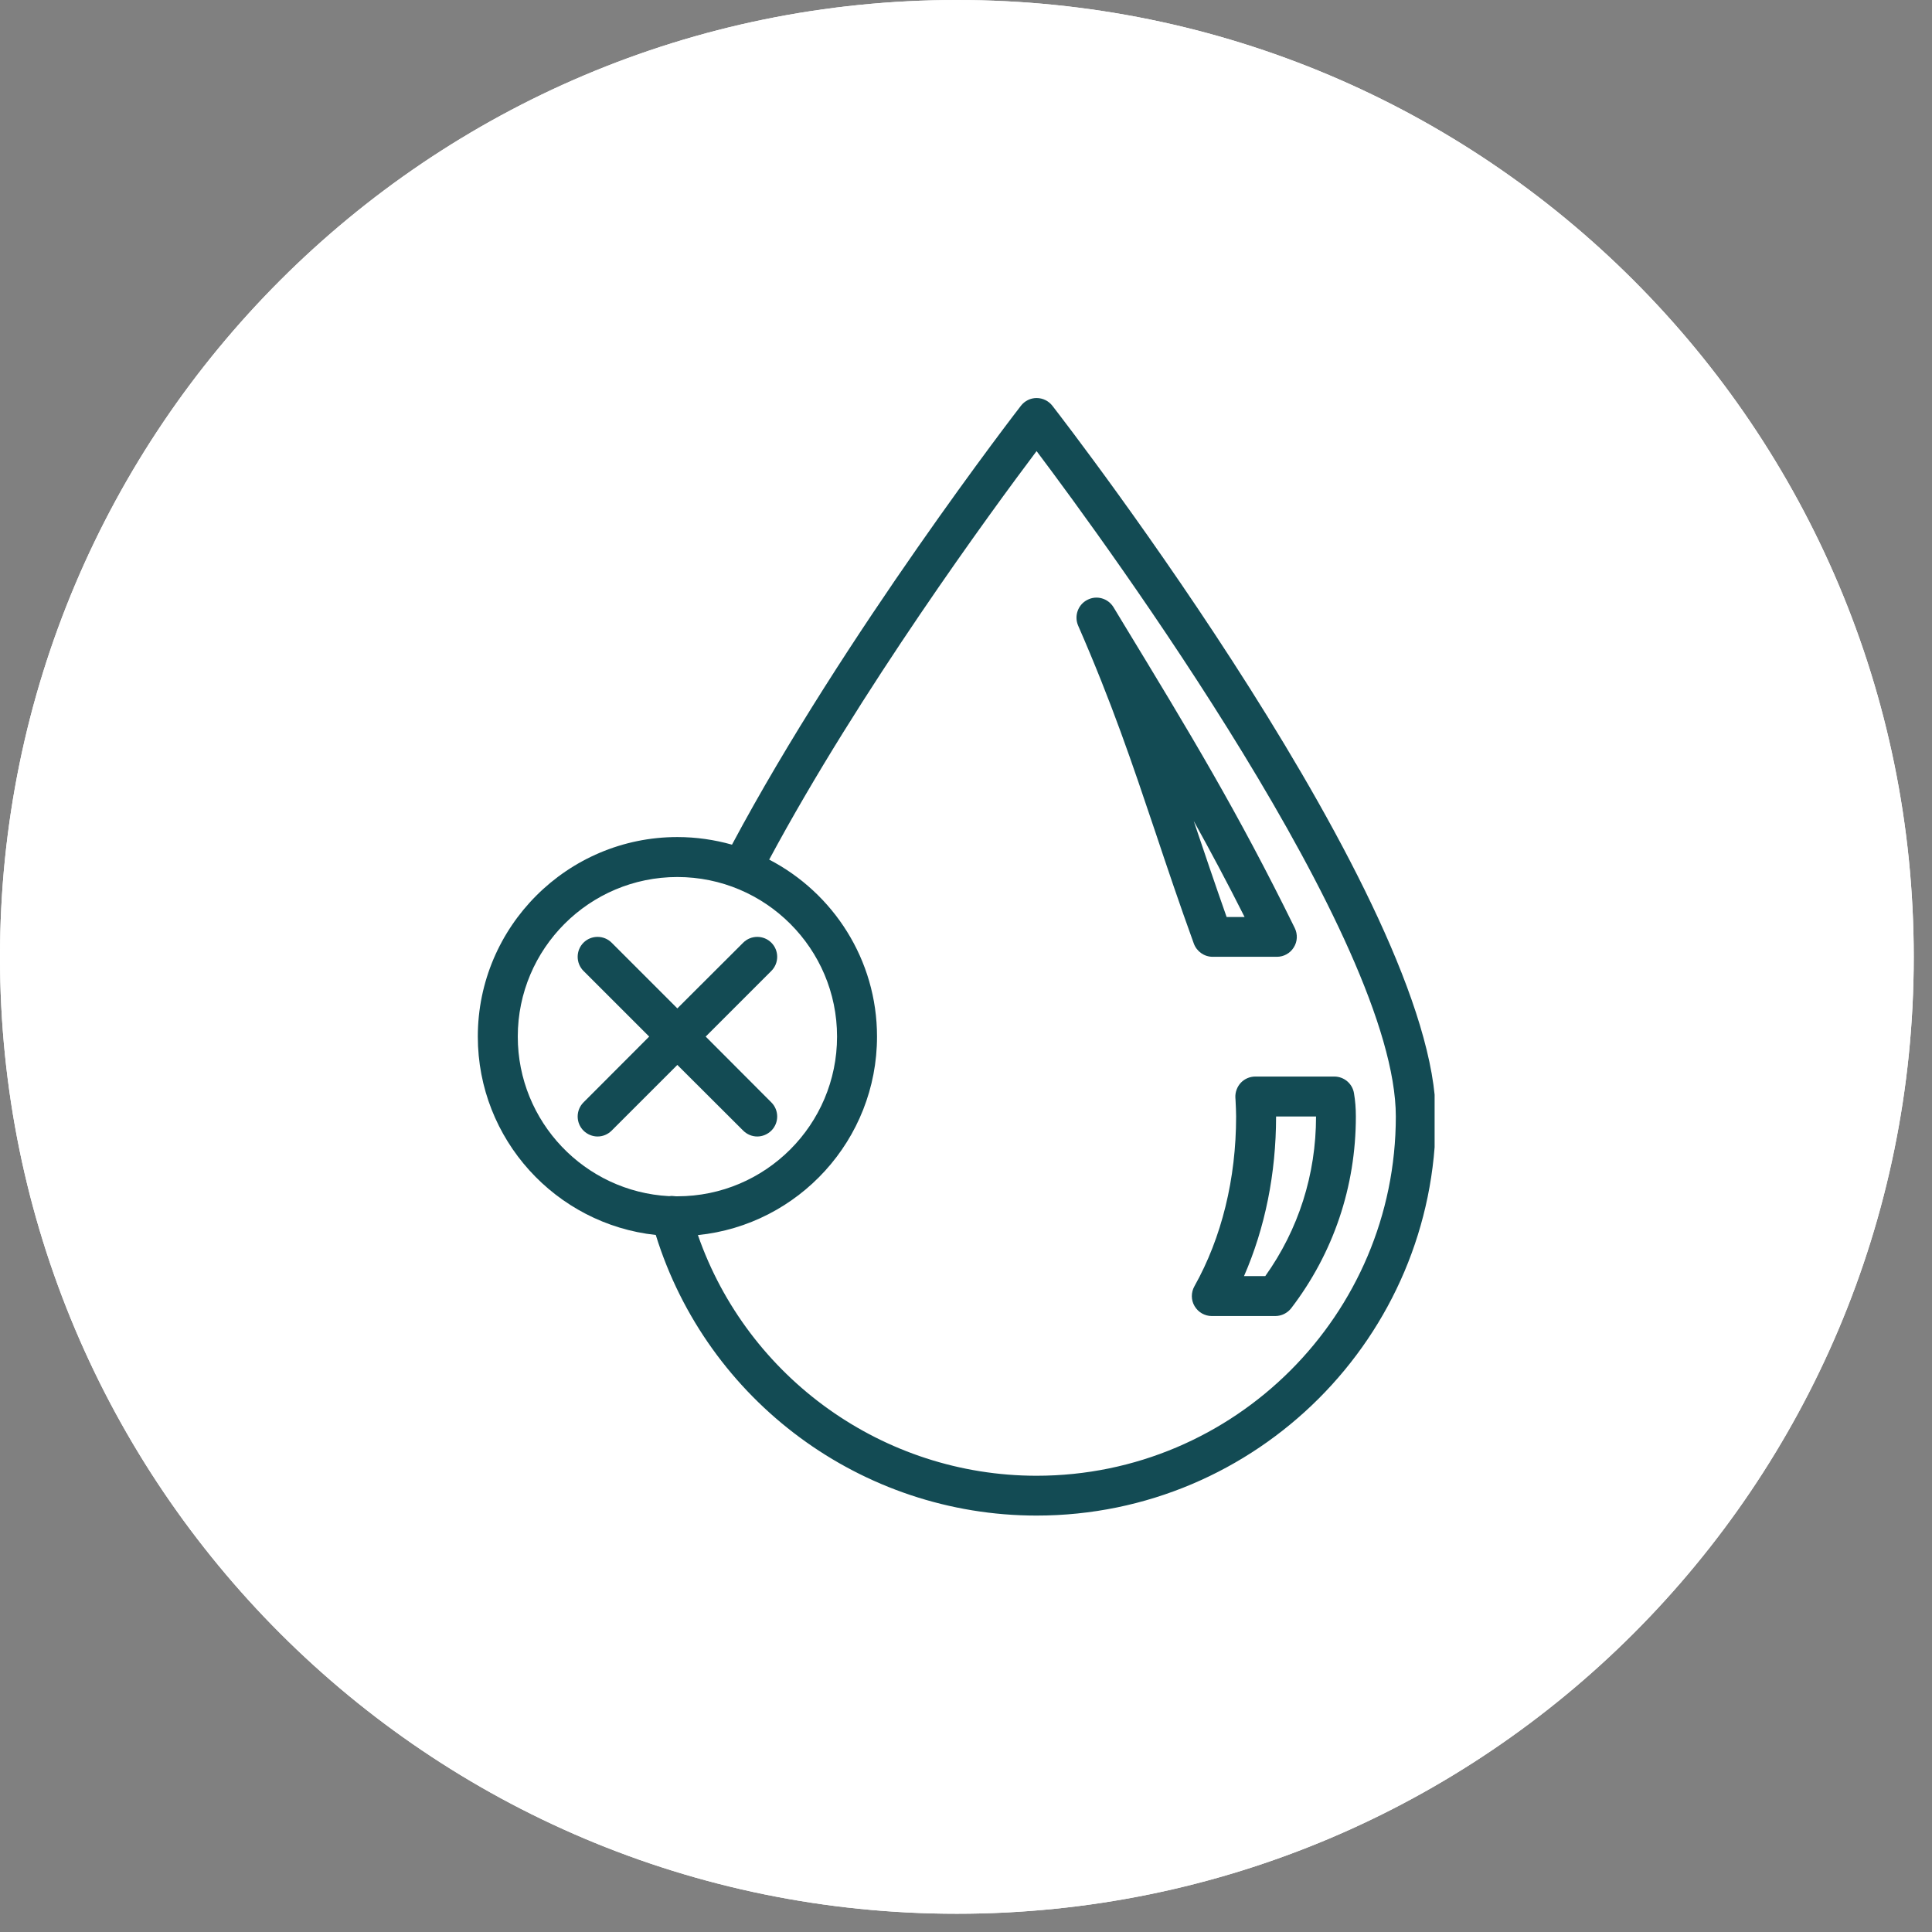 <svg xmlns="http://www.w3.org/2000/svg" xmlns:xlink="http://www.w3.org/1999/xlink" width="70" zoomAndPan="magnify" viewBox="0 0 52.5 52.5" height="70" preserveAspectRatio="xMidYMid meet" version="1.0"><rect x="0" y="0" width="52.5" height="52.5" fill="#808080" stroke="none"/><defs><clipPath id="883b737d43"><path d="M 0 0 L 52.004 0 L 52.004 52.004 L 0 52.004 Z M 0 0 " clip-rule="nonzero"/></clipPath><clipPath id="72a603465a"><path d="M 26.004 0 C 11.641 0 0 11.641 0 26.004 C 0 40.363 11.641 52.004 26.004 52.004 C 40.363 52.004 52.004 40.363 52.004 26.004 C 52.004 11.641 40.363 0 26.004 0 Z M 26.004 0 " clip-rule="nonzero"/></clipPath><clipPath id="db650520dd"><path d="M 12.98 10.816 L 38.984 10.816 L 38.984 41.277 L 12.98 41.277 Z M 12.98 10.816 " clip-rule="nonzero"/></clipPath></defs><g clip-path="url(#883b737d43)"><g clip-path="url(#72a603465a)"><path fill="#ffffff" d="M 0 0 L 52.004 0 L 52.004 52.004 L 0 52.004 Z M 0 0 " fill-opacity="1" fill-rule="nonzero"/><path fill="#ffffff" d="M 0 0 L 52.004 0 L 52.004 52.004 L 0 52.004 Z M 0 0 " fill-opacity="1" fill-rule="nonzero"/></g></g><g clip-path="url(#db650520dd)"><path fill="#134b54" d="M 28.168 40.102 C 24.004 40.102 20.316 37.445 18.965 33.562 C 21.695 33.285 23.832 30.973 23.832 28.168 C 23.832 26.078 22.641 24.262 20.902 23.359 C 23.367 18.766 26.945 13.883 28.168 12.258 C 30.105 14.832 37.93 25.543 37.93 30.34 C 37.93 35.723 33.551 40.102 28.168 40.102 Z M 14.07 28.168 C 14.07 25.777 16.016 23.832 18.406 23.832 C 20.801 23.832 22.746 25.777 22.746 28.168 C 22.746 30.562 20.801 32.508 18.406 32.508 C 18.379 32.508 18.352 32.508 18.324 32.504 C 18.277 32.496 18.227 32.496 18.18 32.504 C 15.891 32.383 14.07 30.484 14.07 28.168 Z M 28.598 11.027 C 28.496 10.895 28.336 10.816 28.168 10.816 C 28 10.816 27.844 10.895 27.742 11.027 C 27.691 11.09 22.93 17.254 19.891 22.953 C 19.418 22.82 18.922 22.746 18.406 22.746 C 15.418 22.746 12.984 25.18 12.984 28.168 C 12.984 30.961 15.105 33.266 17.82 33.559 C 19.219 38.07 23.414 41.184 28.168 41.184 C 34.148 41.184 39.016 36.32 39.016 30.34 C 39.016 24.527 29.023 11.574 28.598 11.027 " fill-opacity="1" fill-rule="nonzero"/></g><path fill="#134b54" d="M 33.82 24.918 L 33.332 24.918 C 33 23.977 32.715 23.129 32.438 22.309 C 32.895 23.133 33.348 23.98 33.82 24.918 Z M 32.953 26 L 34.699 26 C 34.887 26 35.059 25.902 35.156 25.746 C 35.258 25.586 35.266 25.387 35.184 25.219 C 33.625 22.043 32.324 19.902 30.523 16.938 L 30.258 16.5 C 30.109 16.258 29.801 16.168 29.547 16.301 C 29.293 16.43 29.184 16.738 29.297 17 C 30.215 19.102 30.762 20.727 31.395 22.609 C 31.711 23.555 32.039 24.531 32.441 25.641 C 32.52 25.855 32.723 26 32.953 26 " fill-opacity="1" fill-rule="nonzero"/><path fill="#134b54" d="M 34.383 34.676 L 33.805 34.676 C 34.375 33.371 34.676 31.891 34.676 30.34 L 35.762 30.34 C 35.762 31.918 35.285 33.41 34.383 34.676 Z M 36.793 29.707 C 36.75 29.445 36.523 29.254 36.258 29.254 L 34.113 29.254 C 33.961 29.254 33.82 29.316 33.719 29.422 C 33.617 29.531 33.562 29.68 33.57 29.828 L 33.574 29.887 C 33.582 30.055 33.59 30.199 33.59 30.34 C 33.59 32.031 33.199 33.629 32.457 34.953 C 32.363 35.121 32.363 35.328 32.461 35.492 C 32.559 35.66 32.738 35.762 32.93 35.762 L 34.652 35.762 C 34.824 35.762 34.98 35.684 35.086 35.551 C 36.234 34.051 36.844 32.246 36.844 30.34 C 36.844 30.117 36.828 29.914 36.793 29.707 " fill-opacity="1" fill-rule="nonzero"/><path fill="#134b54" d="M 18.406 28.938 L 20.195 30.723 C 20.301 30.828 20.438 30.883 20.578 30.883 C 20.715 30.883 20.855 30.828 20.961 30.723 C 21.172 30.512 21.172 30.168 20.961 29.957 L 19.176 28.168 L 20.961 26.383 C 21.172 26.172 21.172 25.828 20.961 25.617 C 20.75 25.406 20.406 25.406 20.195 25.617 L 18.406 27.402 L 16.621 25.617 C 16.41 25.406 16.066 25.406 15.855 25.617 C 15.645 25.828 15.645 26.172 15.855 26.383 L 17.641 28.168 L 15.855 29.957 C 15.645 30.168 15.645 30.512 15.855 30.723 C 15.961 30.828 16.102 30.883 16.238 30.883 C 16.379 30.883 16.516 30.828 16.621 30.723 L 18.406 28.938 " fill-opacity="1" fill-rule="nonzero"/></svg>